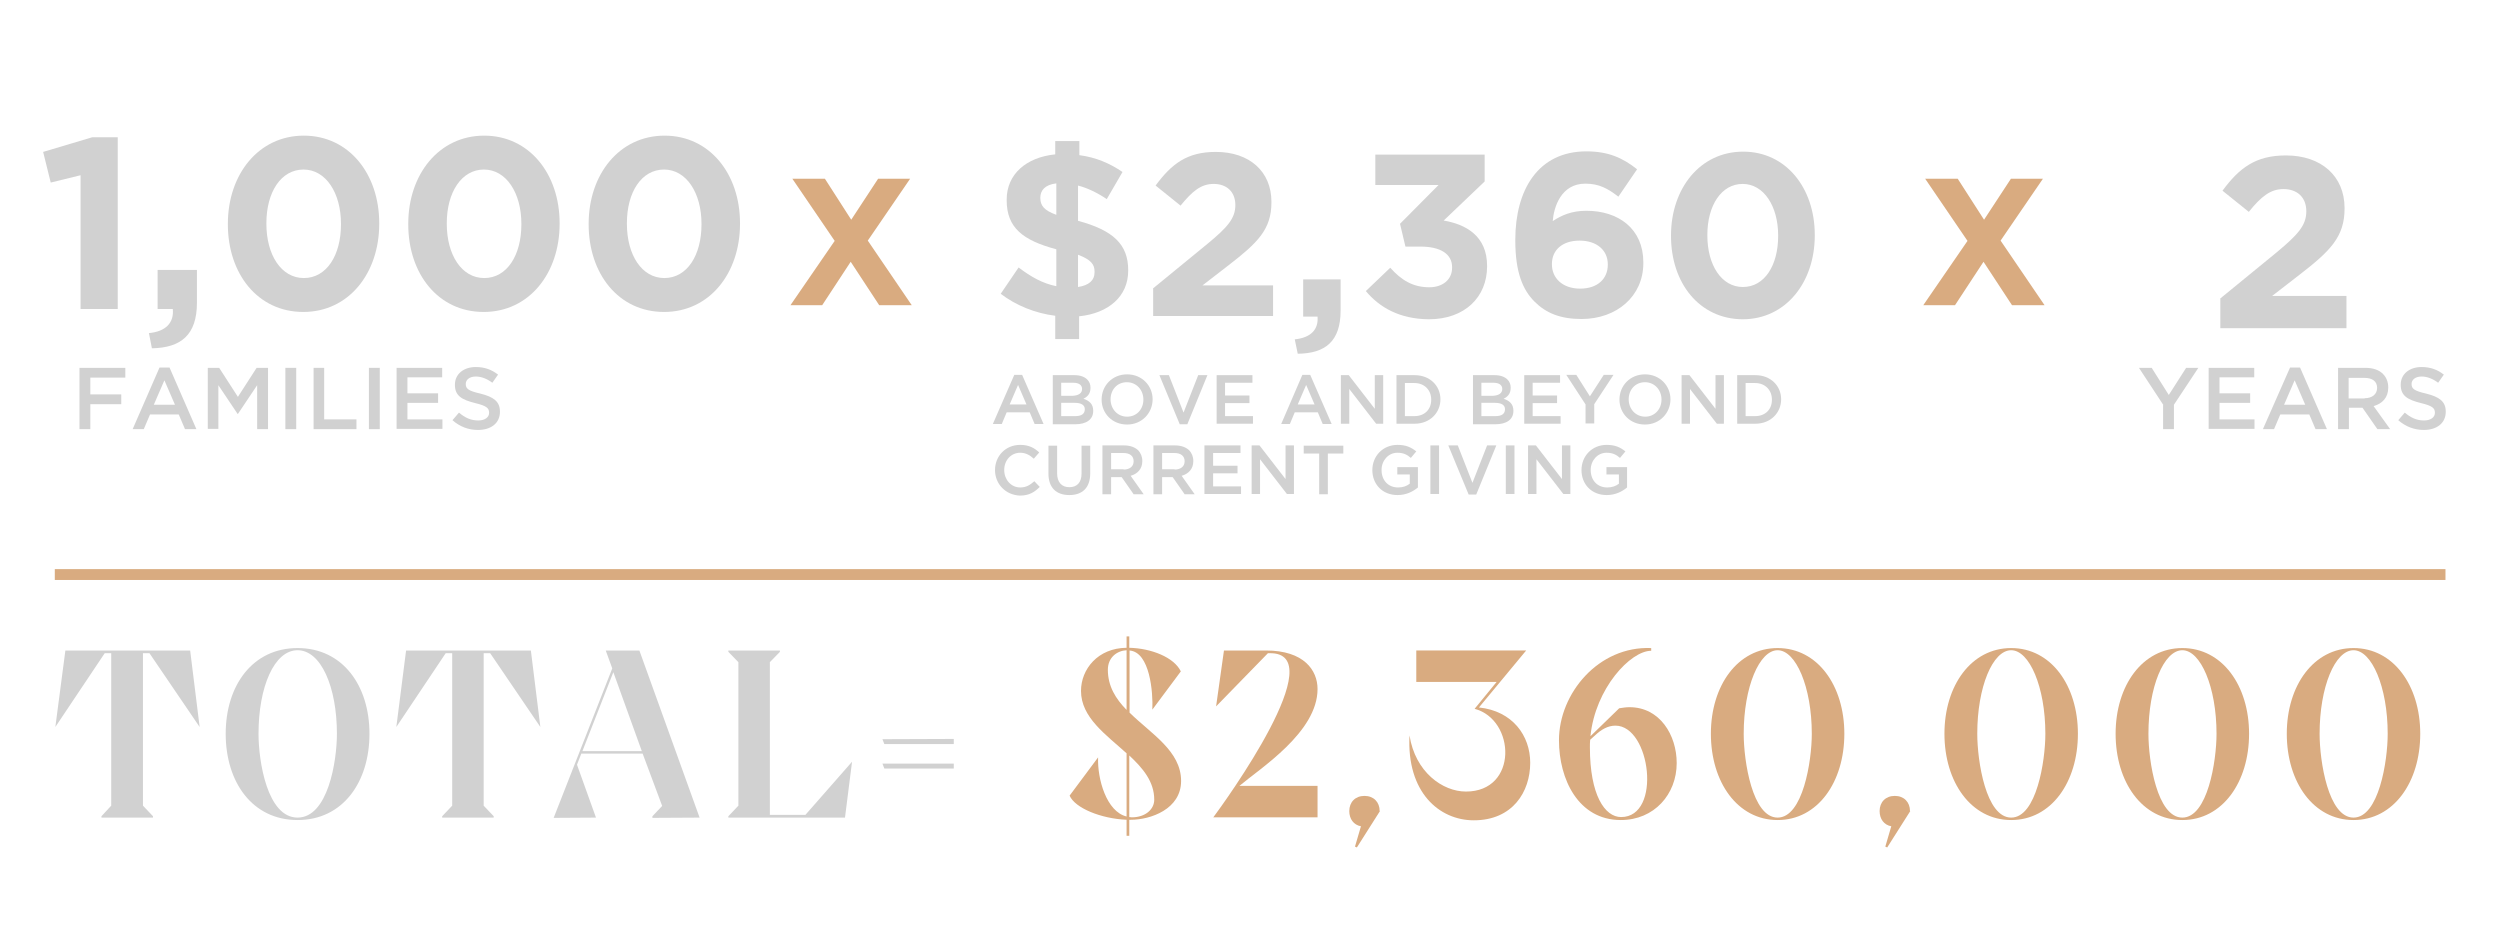 <?xml version="1.0" encoding="utf-8"?>
<!-- Generator: Adobe Illustrator 26.5.0, SVG Export Plug-In . SVG Version: 6.00 Build 0)  -->
<svg version="1.1" id="Layer_1" xmlns="http://www.w3.org/2000/svg" xmlns:xlink="http://www.w3.org/1999/xlink" x="0px" y="0px"
	 viewBox="0 0 921.6 342.2" style="enable-background:new 0 0 921.6 342.2;" xml:space="preserve">
<style type="text/css">
	.st0{fill:#D9AB80;}
	.st1{fill:#F4F4F4;}
	.st2{fill:#D1D1D1;}
	.st3{fill:#C3B49C;}
	.st4{fill:#C1B49A;}
	.st5{fill:#F5E8DA;}
	.st6{clip-path:url(#SVGID_00000036938111962989862910000003078972116001096891_);fill:#1D1D1D;}
	.st7{fill:url(#SVGID_00000120548907622409713500000004096525535781127057_);}
	.st8{fill:#F7F7F7;}
	.st9{fill:url(#SVGID_00000063606722589988498820000008767778760403759519_);}
	.st10{fill:#FFFFFF;}
	.st11{fill:#C4C4C4;}
	.st12{fill:#CEA97F;}
	.st13{fill:#DFDFDF;}
	.st14{fill:#231F20;}
	.st15{fill:#D9AA80;}
	.st16{fill:#373535;}
	.st17{fill:#333333;}
	.st18{fill:#0C0906;}
</style>
<g>
	<path class="st2" d="M24.1,239.8h46l3.5,28.2l-18.5-27.2h-2.4V297l3.7,3.9v0.5h-19v-0.5L41,297v-56.2h-2.4L20.4,268L24.1,239.8z"/>
	<path class="st2" d="M83.2,270.5c0-17.8,9.9-31.6,26.5-31.6c16.6,0,26.5,13.8,26.5,31.6c0,17.8-9.8,31.8-26.5,31.8
		C93,302.3,83.2,288.3,83.2,270.5z M95.3,270.5c0,10.1,3.2,30.9,14.4,30.9s14.5-20.8,14.5-30.9c0-17.3-5.9-30.8-14.5-30.8
		C101.1,239.7,95.3,253.2,95.3,270.5z"/>
	<path class="st2" d="M149.7,239.8h46l3.5,28.2l-18.5-27.2h-2.4V297l3.7,3.9v0.5h-19v-0.5l3.7-3.9v-56.2h-2.4L146.1,268L149.7,239.8
		z"/>
	<path class="st2" d="M236.9,277.8h-22.6l-1.6,4.1l7,19.5l-15.6,0.1l21.6-55.1l-2.4-6.6h12.4l22.2,61.6l-17.4,0.1v-0.6l3.6-3.8
		L236.9,277.8z M236.6,276.9l-10.5-29.1l-11.4,29.1H236.6z"/>
	<path class="st2" d="M272.2,297v-52.9l-3.7-3.8v-0.5h19v0.5l-3.7,3.8v56.3h13.1l17.2-19.6l-2.6,20.6h-43v-0.5L272.2,297z"/>
	<path class="st2" d="M325.3,272.5l26.3-0.1v1.9h-25.6L325.3,272.5z M325.3,281.5h26.3v1.8h-25.6L325.3,281.5z"/>
	<path class="st0" d="M416.3,302.2v5.9h-1v-5.9c-9.4-0.4-19-4.3-21-8.9l10.5-14.1c-0.3,8,3.1,20,10.5,21.8v-23.3
		c-7.6-6.9-16.8-13.2-16.8-23c0-8,6.2-15.8,16.8-15.9v-4.2h1v4.2c8.1,0.2,16.5,3.5,19,8.7l-10.5,14.1c0.3-6.4-0.9-21.2-8.4-21.8
		v22.9c7.9,7.8,19,14.1,19,25.2c0,10.4-11.3,14.3-18.5,14.3H416.3z M415.3,239.7c-3.6,0.2-6.9,2.7-6.9,7.2c0,6.1,2.9,10.7,6.9,14.8
		V239.7z M416.3,301.2c0.3,0,0.6,0.1,0.9,0.1c5.1,0,8.3-3,8.3-6.5c0-6.7-4.2-11.6-9.2-16.3V301.2z"/>
	<path class="st0" d="M447.2,301.4c4.4-5.9,44.4-61.2,20.7-60.6h-0.5l-19.1,19.6l2.9-20.6h15.5c14,0,19,7.3,19,14.2
		c0,15.9-21.1,29.2-28.8,35.7h28.8v11.6H447.2z"/>
	<path class="st0" d="M497.4,299c0-3.3,2.2-5.6,5.6-5.6s5.6,2.3,5.6,5.6h0.1l-8.5,13.4l-0.7-0.3l2.2-7.5
		C499,304.1,497.4,301.9,497.4,299z"/>
	<path class="st0" d="M551.7,251.4h-29.6v-11.6h40.5l-17.4,21c12.4,1.3,18.9,10.4,18.9,20.4c0,10.7-6.5,21.2-20.8,21.2
		c-12.7,0-24.8-10.3-23.7-31.3c2.1,13.5,12.2,20.7,20.8,20.7c19.3,0,18.3-26.5,3.2-30.5L551.7,251.4z"/>
	<path class="st0" d="M608.7,239.9c-7.6,0-20.6,13.8-22.4,31.5l10.6-10.3c1.3-0.2,2.5-0.4,3.8-0.4c11.2,0,17.4,10.3,17.4,20.6
		c0,11.5-8.3,21-20.6,21c-15.7,0-22.8-15.1-22.8-29.4c0-17.3,14.6-34.8,34-34V239.9z M586.1,275.5c0,17.6,5.5,25.7,11.5,25.7
		c15.1,0,10.9-33.7-2.1-33.7c-2.8,0-5.3,1.5-7.4,3.5l-1.9,1.7C586.1,273.7,586.1,274.6,586.1,275.5z"/>
	<path class="st0" d="M630.7,270.5c0-17.8,9.9-31.6,24.6-31.6c14.7,0,24.6,13.8,24.6,31.6c0,17.8-9.8,31.8-24.6,31.8
		C640.5,302.3,630.7,288.3,630.7,270.5z M642.8,270.5c0,10.1,3.2,30.9,12.5,30.9c9.3,0,12.6-20.8,12.6-30.9
		c0-17.3-5.9-30.8-12.6-30.8C648.6,239.7,642.8,253.2,642.8,270.5z"/>
	<path class="st0" d="M692.9,299c0-3.3,2.2-5.6,5.6-5.6s5.6,2.3,5.6,5.6h0.1l-8.5,13.4l-0.7-0.3l2.2-7.5
		C694.5,304.1,692.9,301.9,692.9,299z"/>
	<path class="st0" d="M716.8,270.5c0-17.8,9.9-31.6,24.6-31.6c14.7,0,24.6,13.8,24.6,31.6c0,17.8-9.8,31.8-24.6,31.8
		C726.6,302.3,716.8,288.3,716.8,270.5z M728.9,270.5c0,10.1,3.2,30.9,12.5,30.9c9.3,0,12.6-20.8,12.6-30.9
		c0-17.3-5.9-30.8-12.6-30.8C734.6,239.7,728.9,253.2,728.9,270.5z"/>
	<path class="st0" d="M779.9,270.5c0-17.8,9.9-31.6,24.6-31.6c14.7,0,24.6,13.8,24.6,31.6c0,17.8-9.8,31.8-24.6,31.8
		C789.7,302.3,779.9,288.3,779.9,270.5z M792,270.5c0,10.1,3.2,30.9,12.5,30.9c9.3,0,12.6-20.8,12.6-30.9c0-17.3-5.9-30.8-12.6-30.8
		C797.7,239.7,792,253.2,792,270.5z"/>
	<path class="st0" d="M843,270.5c0-17.8,9.9-31.6,24.6-31.6c14.7,0,24.6,13.8,24.6,31.6c0,17.8-9.8,31.8-24.6,31.8
		C852.8,302.3,843,288.3,843,270.5z M855.1,270.5c0,10.1,3.2,30.9,12.5,30.9c9.3,0,12.6-20.8,12.6-30.9c0-17.3-5.9-30.8-12.6-30.8
		C860.8,239.7,855.1,253.2,855.1,270.5z"/>
</g>
<g>
	<path class="st2" d="M408,73.4c-3.4-2.3-7.1-4.1-10.6-5v13c13,3.5,18.5,8.7,18.5,18.2v0.2c0,9.5-7.3,15.7-18.1,16.8v8.4H389v-8.6
		c-7.3-0.9-14.5-3.8-20.1-8.1l6.6-9.7c4.6,3.5,8.9,5.9,13.9,6.9V91.9c-12.3-3.3-18.3-7.9-18.3-18.1v-0.2c0-9.4,7.2-15.6,17.9-16.7
		V52h8.9v5.2c6.1,0.8,11.2,3,15.9,6.2L408,73.4z M389.4,79.2V67.6c-4.2,0.5-5.9,2.6-5.9,5.3v0.2C383.6,75.8,384.8,77.5,389.4,79.2z
		 M397.4,93.9v11.9c4-0.6,6.1-2.4,6.1-5.5v-0.2C403.5,97.4,402.1,95.7,397.4,93.9z"/>
	<path class="st2" d="M425.2,106.2l19.9-16.3c7.4-6.1,10.3-9.4,10.3-14.3c0-5-3.3-7.8-8-7.8c-4.6,0-7.8,2.6-12.2,8l-9.2-7.4
		c5.9-8,11.6-12.4,22.2-12.4c12.4,0,20.5,7.2,20.5,18.4v0.2c0,10-5.1,14.9-15.7,23.1l-9.7,7.5h26v11.3h-44.2V106.2z"/>
	<path class="st2" d="M477.3,125.1c5.9-0.6,8.8-3.6,8.4-8.4h-5.3V103h13.8v11.5c0,11.3-5.6,15.8-15.8,15.9L477.3,125.1z"/>
	<path class="st2" d="M503.5,107.3l9-8.6c4.1,4.6,8.4,7.2,14.4,7.2c4.9,0,8.4-2.8,8.4-7.2v-0.2c0-4.9-4.3-7.6-11.7-7.6h-5.5l-2-8.4
		l14.2-14.3H507V57h40.3v9.9l-15.1,14.4c8.1,1.4,16,5.6,16,16.7v0.2c0,11.3-8.2,19.5-21.5,19.5C516,117.6,508.6,113.4,503.5,107.3z"
		/>
	<path class="st2" d="M565.7,111.2c-4.3-4.3-7.1-10.7-7.1-22.6v-0.2c0-18.4,8.4-32.6,26.2-32.6c8.1,0,13.4,2.4,18.7,6.6l-6.9,10.1
		c-3.9-3-7.1-4.8-12.2-4.8c-8.9,0-11.6,8.6-12,13.8c3.2-2.1,6.9-3.8,12.4-3.8c11.8,0,21,6.6,21,19V97c0,12.2-9.8,20.6-22.8,20.6
		C575.2,117.6,569.9,115.4,565.7,111.2z M592.7,97.6v-0.2c0-5-3.9-8.7-10.4-8.7c-6.5,0-10.2,3.6-10.2,8.6v0.2c0,5,3.9,8.9,10.4,8.9
		S592.7,102.7,592.7,97.6z"/>
	<path class="st2" d="M616,87v-0.2c0-17.3,10.7-30.9,26.6-30.9c15.8,0,26.4,13.4,26.4,30.7v0.2c0,17.3-10.7,30.9-26.6,30.9
		C626.4,117.6,616,104.3,616,87z M655.5,87v-0.2c0-10.8-5.3-19-13.1-19c-7.8,0-13,7.9-13,18.8v0.2c0,10.9,5.2,19,13.1,19
		C650.5,105.8,655.5,97.8,655.5,87z"/>
</g>
<rect x="20.2" y="209.8" class="st0" width="881.3" height="4"/>
<g>
	<path class="st2" d="M29.7,64.6l-11,2.7L15.9,56L34,50.6h9.4v63.3H29.7V64.6z"/>
	<path class="st2" d="M54.9,122.8c6.2-0.6,9.3-3.8,8.8-8.9h-5.6V99.5h14.5v12.1c0,11.9-5.9,16.6-16.6,16.8L54.9,122.8z"/>
	<path class="st2" d="M84,82.7v-0.2C84,64.3,95.3,50,112,50c16.6,0,27.8,14.1,27.8,32.3v0.2c0,18.2-11.2,32.5-28,32.5
		S84,100.9,84,82.7z M125.7,82.7v-0.2c0-11.4-5.6-20-13.8-20c-8.3,0-13.7,8.3-13.7,19.8v0.2c0,11.5,5.5,20,13.8,20
		C120.4,102.5,125.7,94.1,125.7,82.7z"/>
	<path class="st2" d="M150.5,82.7v-0.2c0-18.2,11.3-32.5,28-32.5c16.6,0,27.8,14.1,27.8,32.3v0.2c0,18.2-11.2,32.5-28,32.5
		S150.5,100.9,150.5,82.7z M192.2,82.7v-0.2c0-11.4-5.6-20-13.8-20s-13.7,8.3-13.7,19.8v0.2c0,11.5,5.5,20,13.8,20
		C186.9,102.5,192.2,94.1,192.2,82.7z"/>
	<path class="st2" d="M217,82.7v-0.2c0-18.2,11.3-32.5,28-32.5c16.6,0,27.8,14.1,27.8,32.3v0.2c0,18.2-11.2,32.5-28,32.5
		S217,100.9,217,82.7z M258.6,82.7v-0.2c0-11.4-5.6-20-13.8-20c-8.3,0-13.7,8.3-13.7,19.8v0.2c0,11.5,5.5,20,13.8,20
		C253.3,102.5,258.6,94.1,258.6,82.7z"/>
</g>
<g>
	<path class="st2" d="M29.4,135.6h16.8v3.6H33.3v6.2h11.4v3.6H33.3v9.2h-4V135.6z"/>
	<path class="st2" d="M58.8,135.5h3.7l9.9,22.7h-4.2l-2.3-5.4H55.3l-2.3,5.4h-4.1L58.8,135.5z M64.5,149.2l-3.9-9l-3.9,9H64.5z"/>
	<path class="st2" d="M76.6,135.6h4.2l6.9,10.7l6.9-10.7h4.2v22.6h-4V142l-7.1,10.6h-0.1l-7.1-10.6v16.1h-3.9V135.6z"/>
	<path class="st2" d="M105.2,135.6h4v22.6h-4V135.6z"/>
	<path class="st2" d="M115.5,135.6h4v19h11.9v3.6h-15.8V135.6z"/>
	<path class="st2" d="M136,135.6h4v22.6h-4V135.6z"/>
	<path class="st2" d="M146.3,135.6h16.7v3.5h-12.8v5.9h11.3v3.5h-11.3v6.1h12.9v3.5h-16.9V135.6z"/>
	<path class="st2" d="M166.8,154.9l2.4-2.8c2.2,1.9,4.4,2.9,7.1,2.9c2.5,0,4-1.2,4-2.8v-0.1c0-1.6-0.9-2.5-5.1-3.5
		c-4.8-1.2-7.5-2.6-7.5-6.7v-0.1c0-3.9,3.2-6.5,7.7-6.5c3.3,0,5.9,1,8.2,2.8l-2.1,3c-2-1.5-4.1-2.3-6.1-2.3c-2.3,0-3.7,1.2-3.7,2.7
		v0.1c0,1.7,1,2.5,5.4,3.5c4.8,1.2,7.2,2.9,7.2,6.6v0.1c0,4.2-3.3,6.7-8.1,6.7C172.7,158.5,169.5,157.3,166.8,154.9z"/>
</g>
<g>
	<path class="st0" d="M335.5,65.9l-15.6,22.8l16.2,23.8h-12l-10.5-16l-10.5,16h-11.7l16.3-23.7l-15.6-22.9h12l9.7,15.1l9.9-15.1
		H335.5z"/>
</g>
<g>
	<path class="st0" d="M753.1,65.9l-15.6,22.8l16.2,23.8h-12l-10.5-16l-10.5,16h-11.7l16.3-23.7l-15.6-22.9h12l9.7,15.1l9.9-15.1
		H753.1z"/>
</g>
<g>
	<path class="st2" d="M818.4,110.1L839.3,93c7.8-6.5,10.9-9.9,10.9-15.1c0-5.3-3.5-8.2-8.4-8.2c-4.8,0-8.2,2.7-12.8,8.4l-9.7-7.8
		c6.2-8.4,12.2-13,23.4-13c13,0,21.6,7.6,21.6,19.4v0.2c0,10.5-5.4,15.7-16.5,24.3l-10.2,7.9h27.4v11.9h-46.5V110.1z"/>
</g>
<g>
	<path class="st2" d="M373.9,138.2h2.9l7.9,18.1h-3.3l-1.8-4.3h-8.5l-1.8,4.3H366L373.9,138.2z M378.4,149.1l-3.1-7.2l-3.1,7.2
		H378.4z"/>
	<path class="st2" d="M388.1,138.3h8c2.1,0,3.7,0.6,4.7,1.6c0.8,0.8,1.2,1.8,1.2,3v0.1c0,2.2-1.2,3.3-2.6,4c2.1,0.7,3.6,1.9,3.6,4.4
		v0.1c0,3.2-2.6,4.9-6.6,4.9h-8.3V138.3z M398.9,143.4c0-1.4-1.1-2.3-3.2-2.3h-4.5v4.8h4.3C397.5,145.8,398.9,145,398.9,143.4
		L398.9,143.4z M396.2,148.5h-5v4.9h5.2c2.2,0,3.5-0.8,3.5-2.5v-0.1C399.9,149.4,398.7,148.5,396.2,148.5z"/>
	<path class="st2" d="M406.1,147.3L406.1,147.3c0-5.1,3.9-9.3,9.4-9.3s9.4,4.2,9.4,9.2v0c0,5-3.9,9.3-9.4,9.3
		S406.1,152.4,406.1,147.3z M421.5,147.3L421.5,147.3c0-3.5-2.5-6.4-6.1-6.4s-6,2.8-6,6.3v0c0,3.5,2.5,6.4,6.1,6.4
		S421.5,150.8,421.5,147.3z"/>
	<path class="st2" d="M427.4,138.3h3.5l5.4,13.8l5.4-13.8h3.4l-7.4,18.1h-2.8L427.4,138.3z"/>
	<path class="st2" d="M448.4,138.3h13.3v2.8h-10.1v4.7h9v2.8h-9v4.8h10.3v2.8h-13.4V138.3z"/>
	<path class="st2" d="M480.1,138.2h2.9l7.9,18.1h-3.3l-1.8-4.3h-8.5l-1.8,4.3h-3.2L480.1,138.2z M484.6,149.1l-3.1-7.2l-3.1,7.2
		H484.6z"/>
	<path class="st2" d="M494.3,138.3h2.9l9.6,12.4v-12.4h3.1v17.9h-2.6l-9.9-12.8v12.8h-3.1V138.3z"/>
	<path class="st2" d="M514.8,138.3h6.7c5.6,0,9.5,3.9,9.5,8.9v0c0,5-3.9,9-9.5,9h-6.7V138.3z M517.9,141.2v12.2h3.5
		c3.8,0,6.2-2.5,6.2-6v-0.1c0-3.5-2.5-6.1-6.2-6.1H517.9z"/>
	<path class="st2" d="M543,138.3h8c2.1,0,3.7,0.6,4.7,1.6c0.8,0.8,1.2,1.8,1.2,3v0.1c0,2.2-1.2,3.3-2.6,4c2.1,0.7,3.6,1.9,3.6,4.4
		v0.1c0,3.2-2.6,4.9-6.6,4.9H543V138.3z M553.8,143.4c0-1.4-1.1-2.3-3.2-2.3h-4.5v4.8h4.3C552.4,145.8,553.8,145,553.8,143.4
		L553.8,143.4z M551.1,148.5h-5v4.9h5.2c2.2,0,3.5-0.8,3.5-2.5v-0.1C554.8,149.4,553.6,148.5,551.1,148.5z"/>
	<path class="st2" d="M561.8,138.3h13.3v2.8h-10.1v4.7h9v2.8h-9v4.8h10.3v2.8h-13.4V138.3z"/>
	<path class="st2" d="M584.5,149.1l-7.1-10.9h3.7l5,7.9l5.1-7.9h3.6l-7.1,10.8v7.1h-3.2V149.1z"/>
	<path class="st2" d="M597,147.3L597,147.3c0-5.1,3.9-9.3,9.4-9.3c5.5,0,9.4,4.2,9.4,9.2v0c0,5-3.9,9.3-9.4,9.3
		C600.9,156.5,597,152.4,597,147.3z M612.5,147.3L612.5,147.3c0-3.5-2.5-6.4-6.1-6.4c-3.6,0-6,2.8-6,6.3v0c0,3.5,2.5,6.4,6.1,6.4
		C610,153.6,612.5,150.8,612.5,147.3z"/>
	<path class="st2" d="M619.9,138.3h2.9l9.6,12.4v-12.4h3.1v17.9h-2.6l-9.9-12.8v12.8h-3.1V138.3z"/>
	<path class="st2" d="M640.4,138.3h6.7c5.6,0,9.5,3.9,9.5,8.9v0c0,5-3.9,9-9.5,9h-6.7V138.3z M643.5,141.2v12.2h3.5
		c3.8,0,6.2-2.5,6.2-6v-0.1c0-3.5-2.5-6.1-6.2-6.1H643.5z"/>
	<path class="st2" d="M366.8,173.3L366.8,173.3c0-5.1,3.8-9.3,9.3-9.3c3.3,0,5.3,1.2,7,2.8l-2,2.3c-1.4-1.3-3-2.2-5-2.2
		c-3.4,0-5.9,2.8-5.9,6.3v0.1c0,3.5,2.5,6.4,5.9,6.4c2.2,0,3.6-0.9,5.2-2.3l2,2.1c-1.9,1.9-3.9,3.2-7.3,3.2
		C370.7,182.5,366.8,178.4,366.8,173.3z"/>
	<path class="st2" d="M386.5,174.6v-10.3h3.2v10.2c0,3.3,1.7,5.1,4.5,5.1c2.8,0,4.5-1.7,4.5-5v-10.3h3.2v10.2c0,5.4-3,8-7.7,8
		C389.4,182.5,386.5,179.8,386.5,174.6z"/>
	<path class="st2" d="M406.4,164.2h8c2.3,0,4,0.7,5.2,1.8c0.9,1,1.5,2.3,1.5,3.9v0.1c0,2.9-1.8,4.7-4.3,5.4l4.8,6.8h-3.7l-4.4-6.3
		h-3.9v6.3h-3.2V164.2z M414.2,173.1c2.3,0,3.7-1.2,3.7-3v-0.1c0-1.9-1.4-3-3.7-3h-4.6v6H414.2z"/>
	<path class="st2" d="M425.2,164.2h8c2.3,0,4,0.7,5.2,1.8c0.9,1,1.5,2.3,1.5,3.9v0.1c0,2.9-1.8,4.7-4.3,5.4l4.8,6.8h-3.7l-4.4-6.3
		h-3.9v6.3h-3.2V164.2z M433,173.1c2.3,0,3.7-1.2,3.7-3v-0.1c0-1.9-1.4-3-3.7-3h-4.6v6H433z"/>
	<path class="st2" d="M444,164.2h13.3v2.8h-10.1v4.7h9v2.8h-9v4.8h10.3v2.8H444V164.2z"/>
	<path class="st2" d="M461.4,164.2h2.9l9.6,12.4v-12.4h3.1v17.9h-2.6l-9.9-12.8v12.8h-3.1V164.2z"/>
	<path class="st2" d="M486.3,167.2h-5.7v-2.9h14.6v2.9h-5.7v15h-3.2V167.2z"/>
	<path class="st2" d="M505.9,173.3L505.9,173.3c0-5.1,3.8-9.3,9.3-9.3c3.1,0,5,0.9,6.9,2.4l-2,2.4c-1.4-1.2-2.7-1.9-5-1.9
		c-3.3,0-5.8,2.9-5.8,6.3v0.1c0,3.7,2.4,6.4,6.1,6.4c1.7,0,3.2-0.5,4.3-1.4v-3.4h-4.6v-2.7h7.6v7.5c-1.8,1.5-4.3,2.8-7.5,2.8
		C509.6,182.5,505.9,178.5,505.9,173.3z"/>
	<path class="st2" d="M527.3,164.2h3.2v17.9h-3.2V164.2z"/>
	<path class="st2" d="M533.9,164.2h3.5l5.4,13.8l5.4-13.8h3.4l-7.4,18.1h-2.8L533.9,164.2z"/>
	<path class="st2" d="M555.1,164.2h3.2v17.9h-3.2V164.2z"/>
	<path class="st2" d="M563.3,164.2h2.9l9.6,12.4v-12.4h3.1v17.9h-2.6l-9.9-12.8v12.8h-3.1V164.2z"/>
	<path class="st2" d="M583,173.3L583,173.3c0-5.1,3.8-9.3,9.3-9.3c3.1,0,5,0.9,6.9,2.4l-2,2.4c-1.4-1.2-2.7-1.9-5-1.9
		c-3.3,0-5.8,2.9-5.8,6.3v0.1c0,3.7,2.4,6.4,6.1,6.4c1.7,0,3.2-0.5,4.3-1.4v-3.4h-4.6v-2.7h7.6v7.5c-1.8,1.5-4.3,2.8-7.5,2.8
		C586.7,182.5,583,178.5,583,173.3z"/>
</g>
<g>
	<path class="st2" d="M797.5,149.3l-9-13.7h4.7l6.3,10l6.4-10h4.5l-9,13.6v9h-4V149.3z"/>
	<path class="st2" d="M814.2,135.6H831v3.5h-12.8v5.9h11.3v3.5h-11.3v6.1h12.9v3.5h-16.9V135.6z"/>
	<path class="st2" d="M844.2,135.5h3.7l9.9,22.7h-4.2l-2.3-5.4h-10.7l-2.3,5.4h-4.1L844.2,135.5z M849.8,149.2l-3.9-9l-3.9,9H849.8z
		"/>
	<path class="st2" d="M862,135.6H872c2.8,0,5.1,0.8,6.5,2.3c1.2,1.2,1.9,2.9,1.9,4.9v0.1c0,3.7-2.2,5.9-5.4,6.8l6.1,8.5h-4.7
		l-5.5-7.9h-5v7.9h-4V135.6z M871.7,146.8c2.8,0,4.6-1.5,4.6-3.8V143c0-2.4-1.7-3.7-4.7-3.7h-5.8v7.6H871.7z"/>
	<path class="st2" d="M884.1,154.9l2.4-2.8c2.2,1.9,4.4,2.9,7.1,2.9c2.5,0,4-1.2,4-2.8v-0.1c0-1.6-0.9-2.5-5.1-3.5
		c-4.8-1.2-7.5-2.6-7.5-6.7v-0.1c0-3.9,3.2-6.5,7.7-6.5c3.3,0,5.9,1,8.2,2.8l-2.1,3c-2-1.5-4.1-2.3-6.1-2.3c-2.3,0-3.7,1.2-3.7,2.7
		v0.1c0,1.7,1,2.5,5.4,3.5c4.8,1.2,7.2,2.9,7.2,6.6v0.1c0,4.2-3.3,6.7-8.1,6.7C890.1,158.5,886.8,157.3,884.1,154.9z"/>
</g>
</svg>
